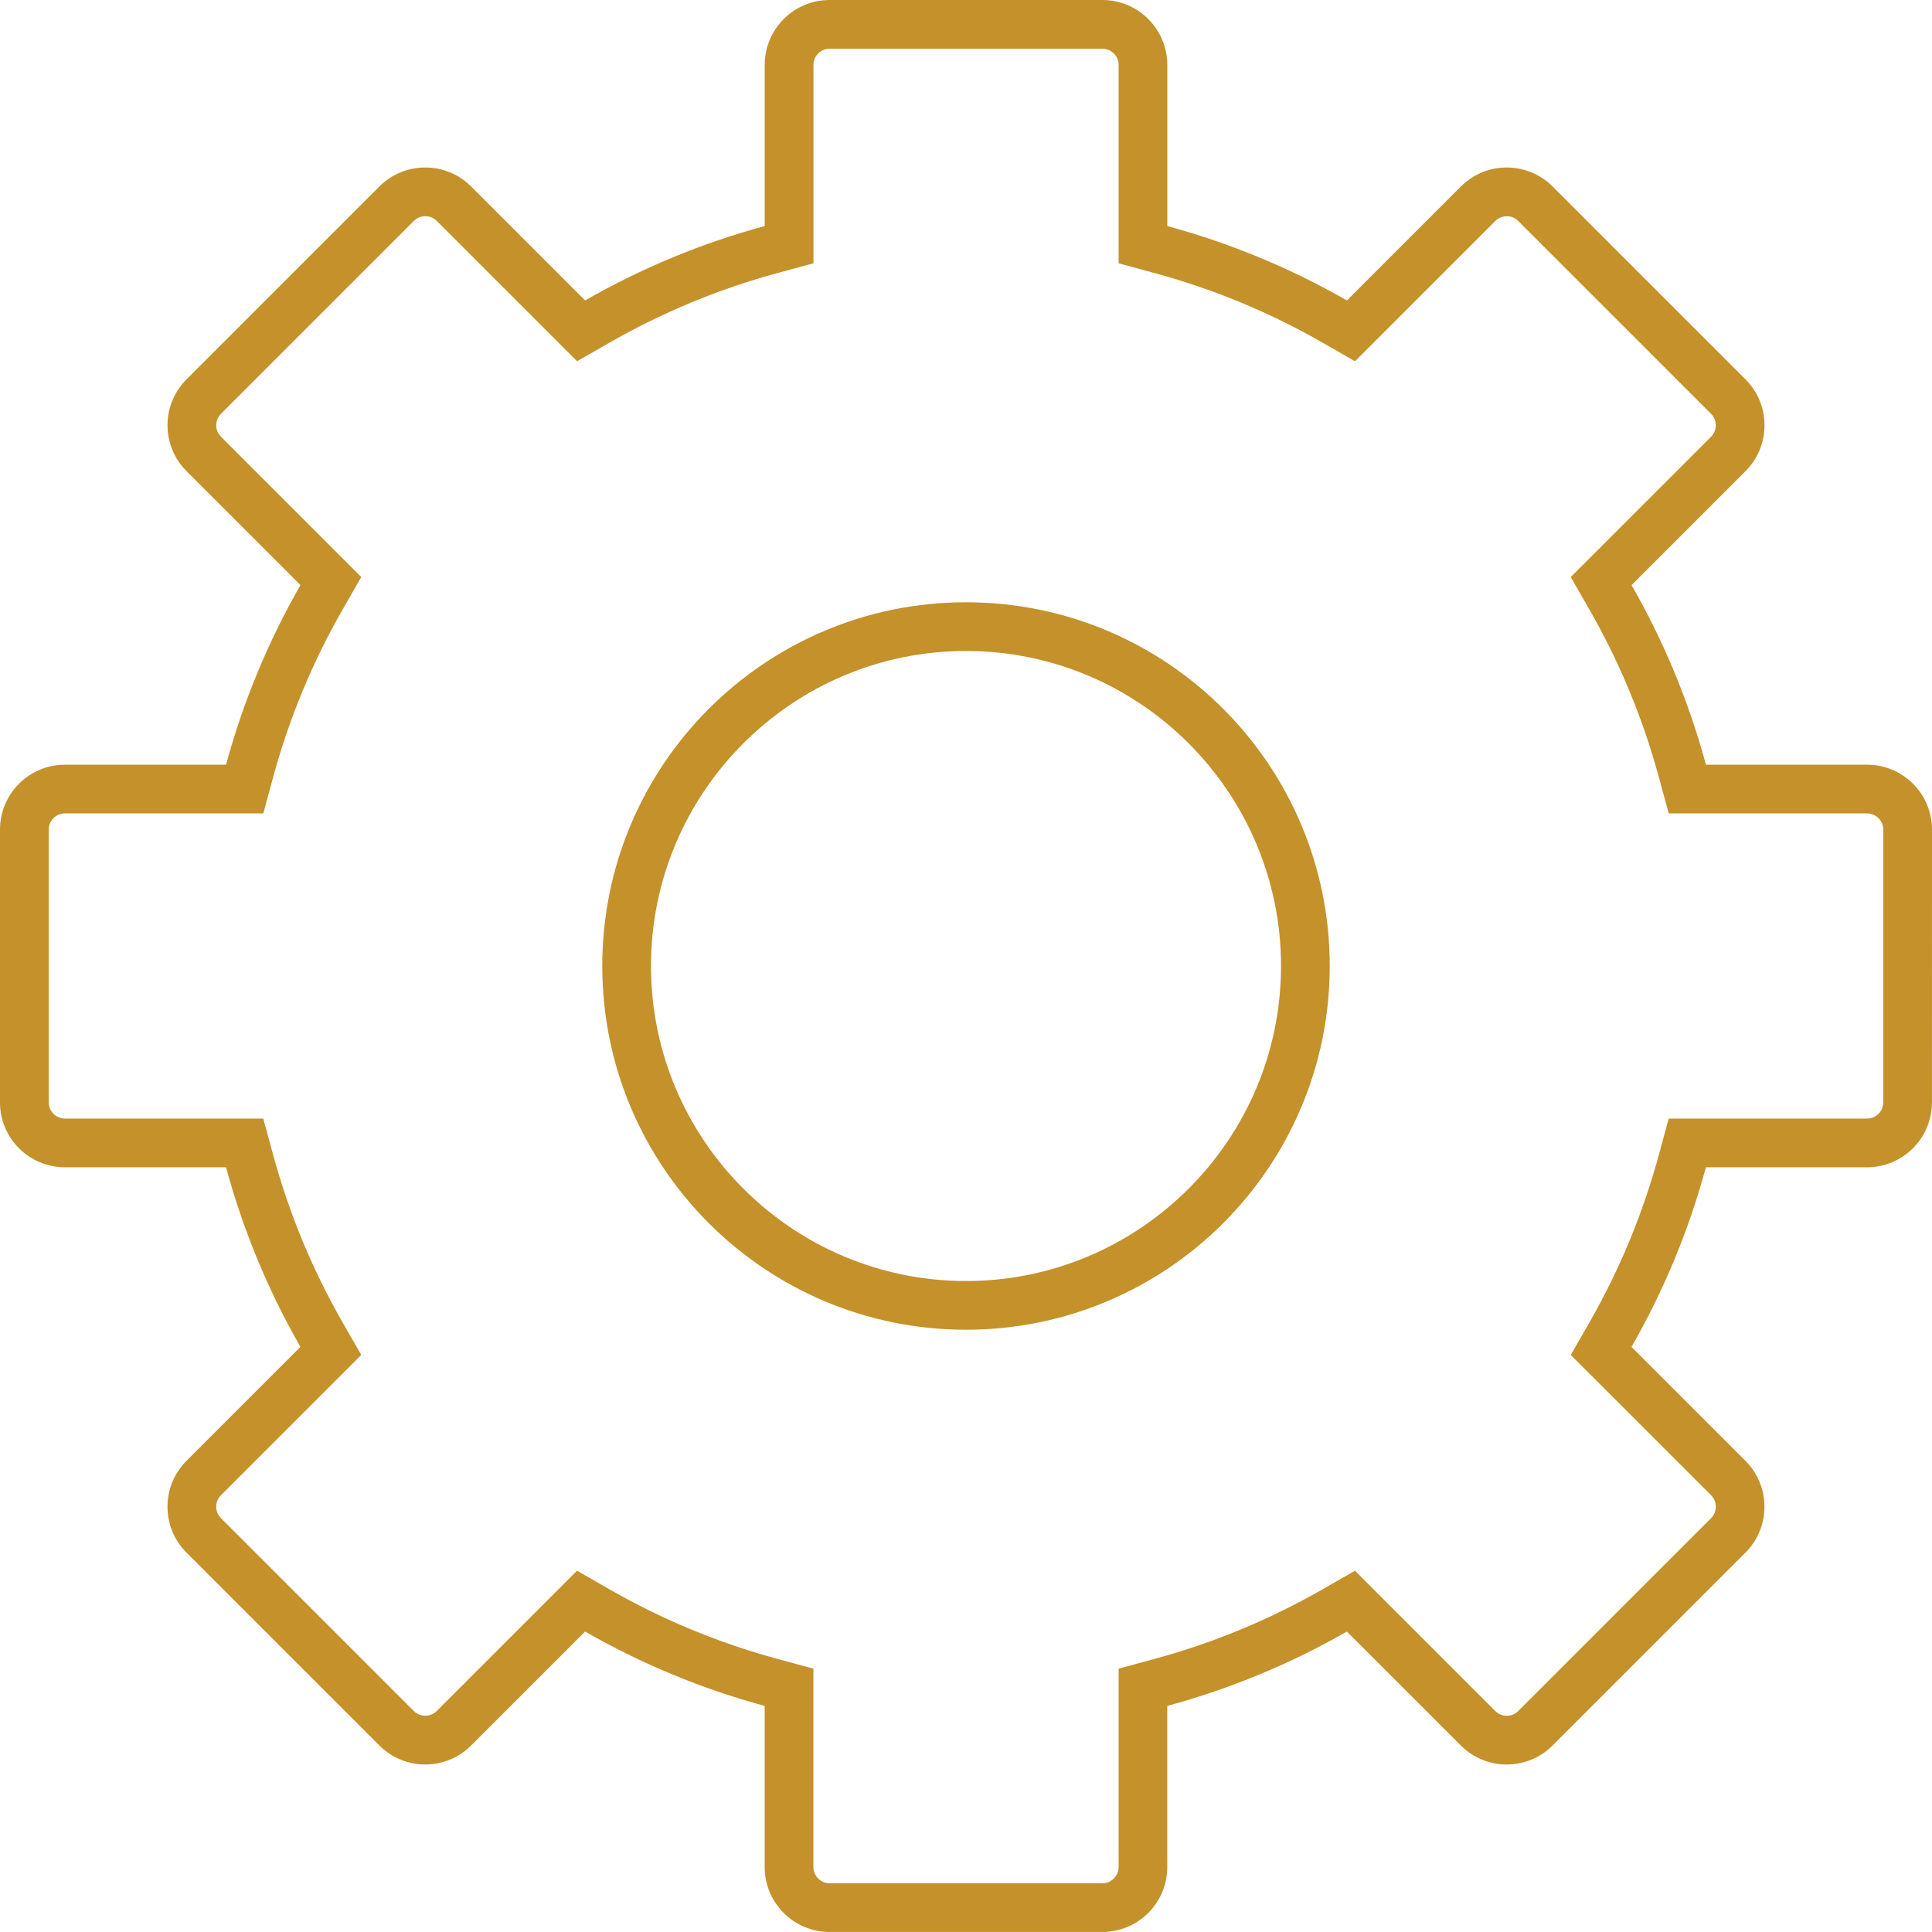 <svg xmlns="http://www.w3.org/2000/svg" xmlns:xlink="http://www.w3.org/1999/xlink" id="Layer_1" x="0px" y="0px" width="76px" height="76px" viewBox="0 0 76 76" xml:space="preserve"> <g> <path fill="#C4912A" d="M38,23.692c-7.902,0-14.308,6.406-14.308,14.308S30.098,52.308,38,52.308S52.308,45.902,52.308,38 S45.902,23.692,38,23.692z M38,50.392c-6.833,0-12.392-5.559-12.392-12.392S31.167,25.608,38,25.608S50.392,31.167,50.392,38 S44.833,50.392,38,50.392z"></path> <path fill="#C4912A" d="M76,32.636c0-1.411-1.143-2.554-2.554-2.554h-6.338c-0.678-2.499-1.667-4.869-2.927-7.065l4.482-4.482 c0.998-0.997,0.998-2.615,0-3.612l-7.585-7.585c-0.499-0.499-1.153-0.748-1.806-0.749c-0.654,0-1.307,0.25-1.806,0.749 l-4.482,4.482c-2.196-1.26-4.566-2.249-7.065-2.927V2.554C45.918,1.144,44.774,0,43.364,0L32.636,0 c-1.411,0-2.554,1.143-2.554,2.554v6.338c-2.499,0.678-4.869,1.667-7.065,2.927l-4.482-4.482c-0.499-0.499-1.152-0.748-1.806-0.748 c-0.653,0-1.307,0.249-1.806,0.748l-7.585,7.585c-0.998,0.998-0.998,2.615,0,3.612l4.482,4.482 c-1.26,2.196-2.249,4.566-2.927,7.065H2.554C1.144,30.082,0,31.226,0,32.636l0,10.728c0,1.411,1.143,2.554,2.554,2.554h6.338 c0.678,2.499,1.667,4.869,2.927,7.065l-4.482,4.482c-0.998,0.998-0.998,2.614,0,3.612l7.585,7.585 c0.499,0.499,1.153,0.749,1.806,0.749c0.654,0,1.307-0.25,1.806-0.749l4.482-4.482c2.196,1.26,4.566,2.249,7.065,2.927v6.338 c0,1.411,1.144,2.554,2.554,2.554h10.728c1.411,0,2.554-1.144,2.554-2.554v-6.338c2.499-0.678,4.869-1.667,7.065-2.927l4.482,4.482 c0.499,0.499,1.152,0.749,1.806,0.749s1.308-0.25,1.806-0.749l7.585-7.585c0.998-0.998,0.998-2.615,0-3.612l-4.482-4.482 c1.26-2.196,2.249-4.566,2.927-7.065h6.338c1.411,0,2.554-1.144,2.554-2.554L76,32.636z M73.446,44.002l-6.338,0h-1.465 l-0.384,1.414c-0.628,2.313-1.55,4.539-2.74,6.614l-0.729,1.271l1.037,1.036l4.482,4.482c0.249,0.249,0.249,0.654,0,0.903 l-7.585,7.585c-0.163,0.163-0.353,0.187-0.452,0.187c-0.099,0-0.289-0.024-0.452-0.187l-4.482-4.482l-1.036-1.037l-1.271,0.729 c-2.075,1.19-4.3,2.112-6.613,2.74l-1.414,0.384v1.465v6.338c0,0.352-0.287,0.639-0.639,0.639H32.636 c-0.352,0-0.639-0.287-0.639-0.639v-6.338v-1.465l-1.414-0.384c-2.313-0.627-4.539-1.549-6.614-2.74l-1.271-0.729l-1.036,1.036 l-4.482,4.482c-0.163,0.163-0.353,0.187-0.452,0.187s-0.289-0.024-0.452-0.187l-7.585-7.585c-0.163-0.163-0.187-0.353-0.187-0.451 c0-0.099,0.024-0.289,0.187-0.452l4.482-4.482l1.037-1.036l-0.729-1.271c-1.19-2.075-2.112-4.3-2.74-6.613l-0.384-1.414H8.893 H2.554c-0.352,0-0.638-0.287-0.638-0.639l0-10.728c0-0.352,0.287-0.638,0.639-0.638h6.338h1.465l0.384-1.414 c0.627-2.313,1.549-4.539,2.74-6.614l0.729-1.271l-1.036-1.036l-4.482-4.482c-0.163-0.163-0.187-0.353-0.187-0.452 s0.024-0.289,0.187-0.452l7.585-7.585c0.163-0.163,0.353-0.187,0.451-0.187c0.099,0,0.289,0.024,0.452,0.187l4.482,4.482 l1.037,1.037l1.271-0.729c2.076-1.19,4.301-2.112,6.614-2.74l1.414-0.384V8.892V2.554c0-0.352,0.287-0.638,0.639-0.638l10.728,0 c0.352,0,0.638,0.287,0.638,0.639v6.338v1.465l1.414,0.384c2.313,0.627,4.539,1.549,6.614,2.74l1.271,0.729l1.036-1.036 l4.482-4.482c0.163-0.163,0.352-0.187,0.451-0.187c0.099,0,0.289,0.024,0.452,0.187l7.585,7.585c0.249,0.25,0.249,0.654,0,0.903 l-4.482,4.482l-1.037,1.036l0.729,1.271c1.19,2.075,2.112,4.3,2.74,6.614l0.384,1.414h1.465h6.338c0.352,0,0.638,0.287,0.638,0.639 l0,10.728C74.084,43.716,73.798,44.002,73.446,44.002z"></path> </g> </svg>